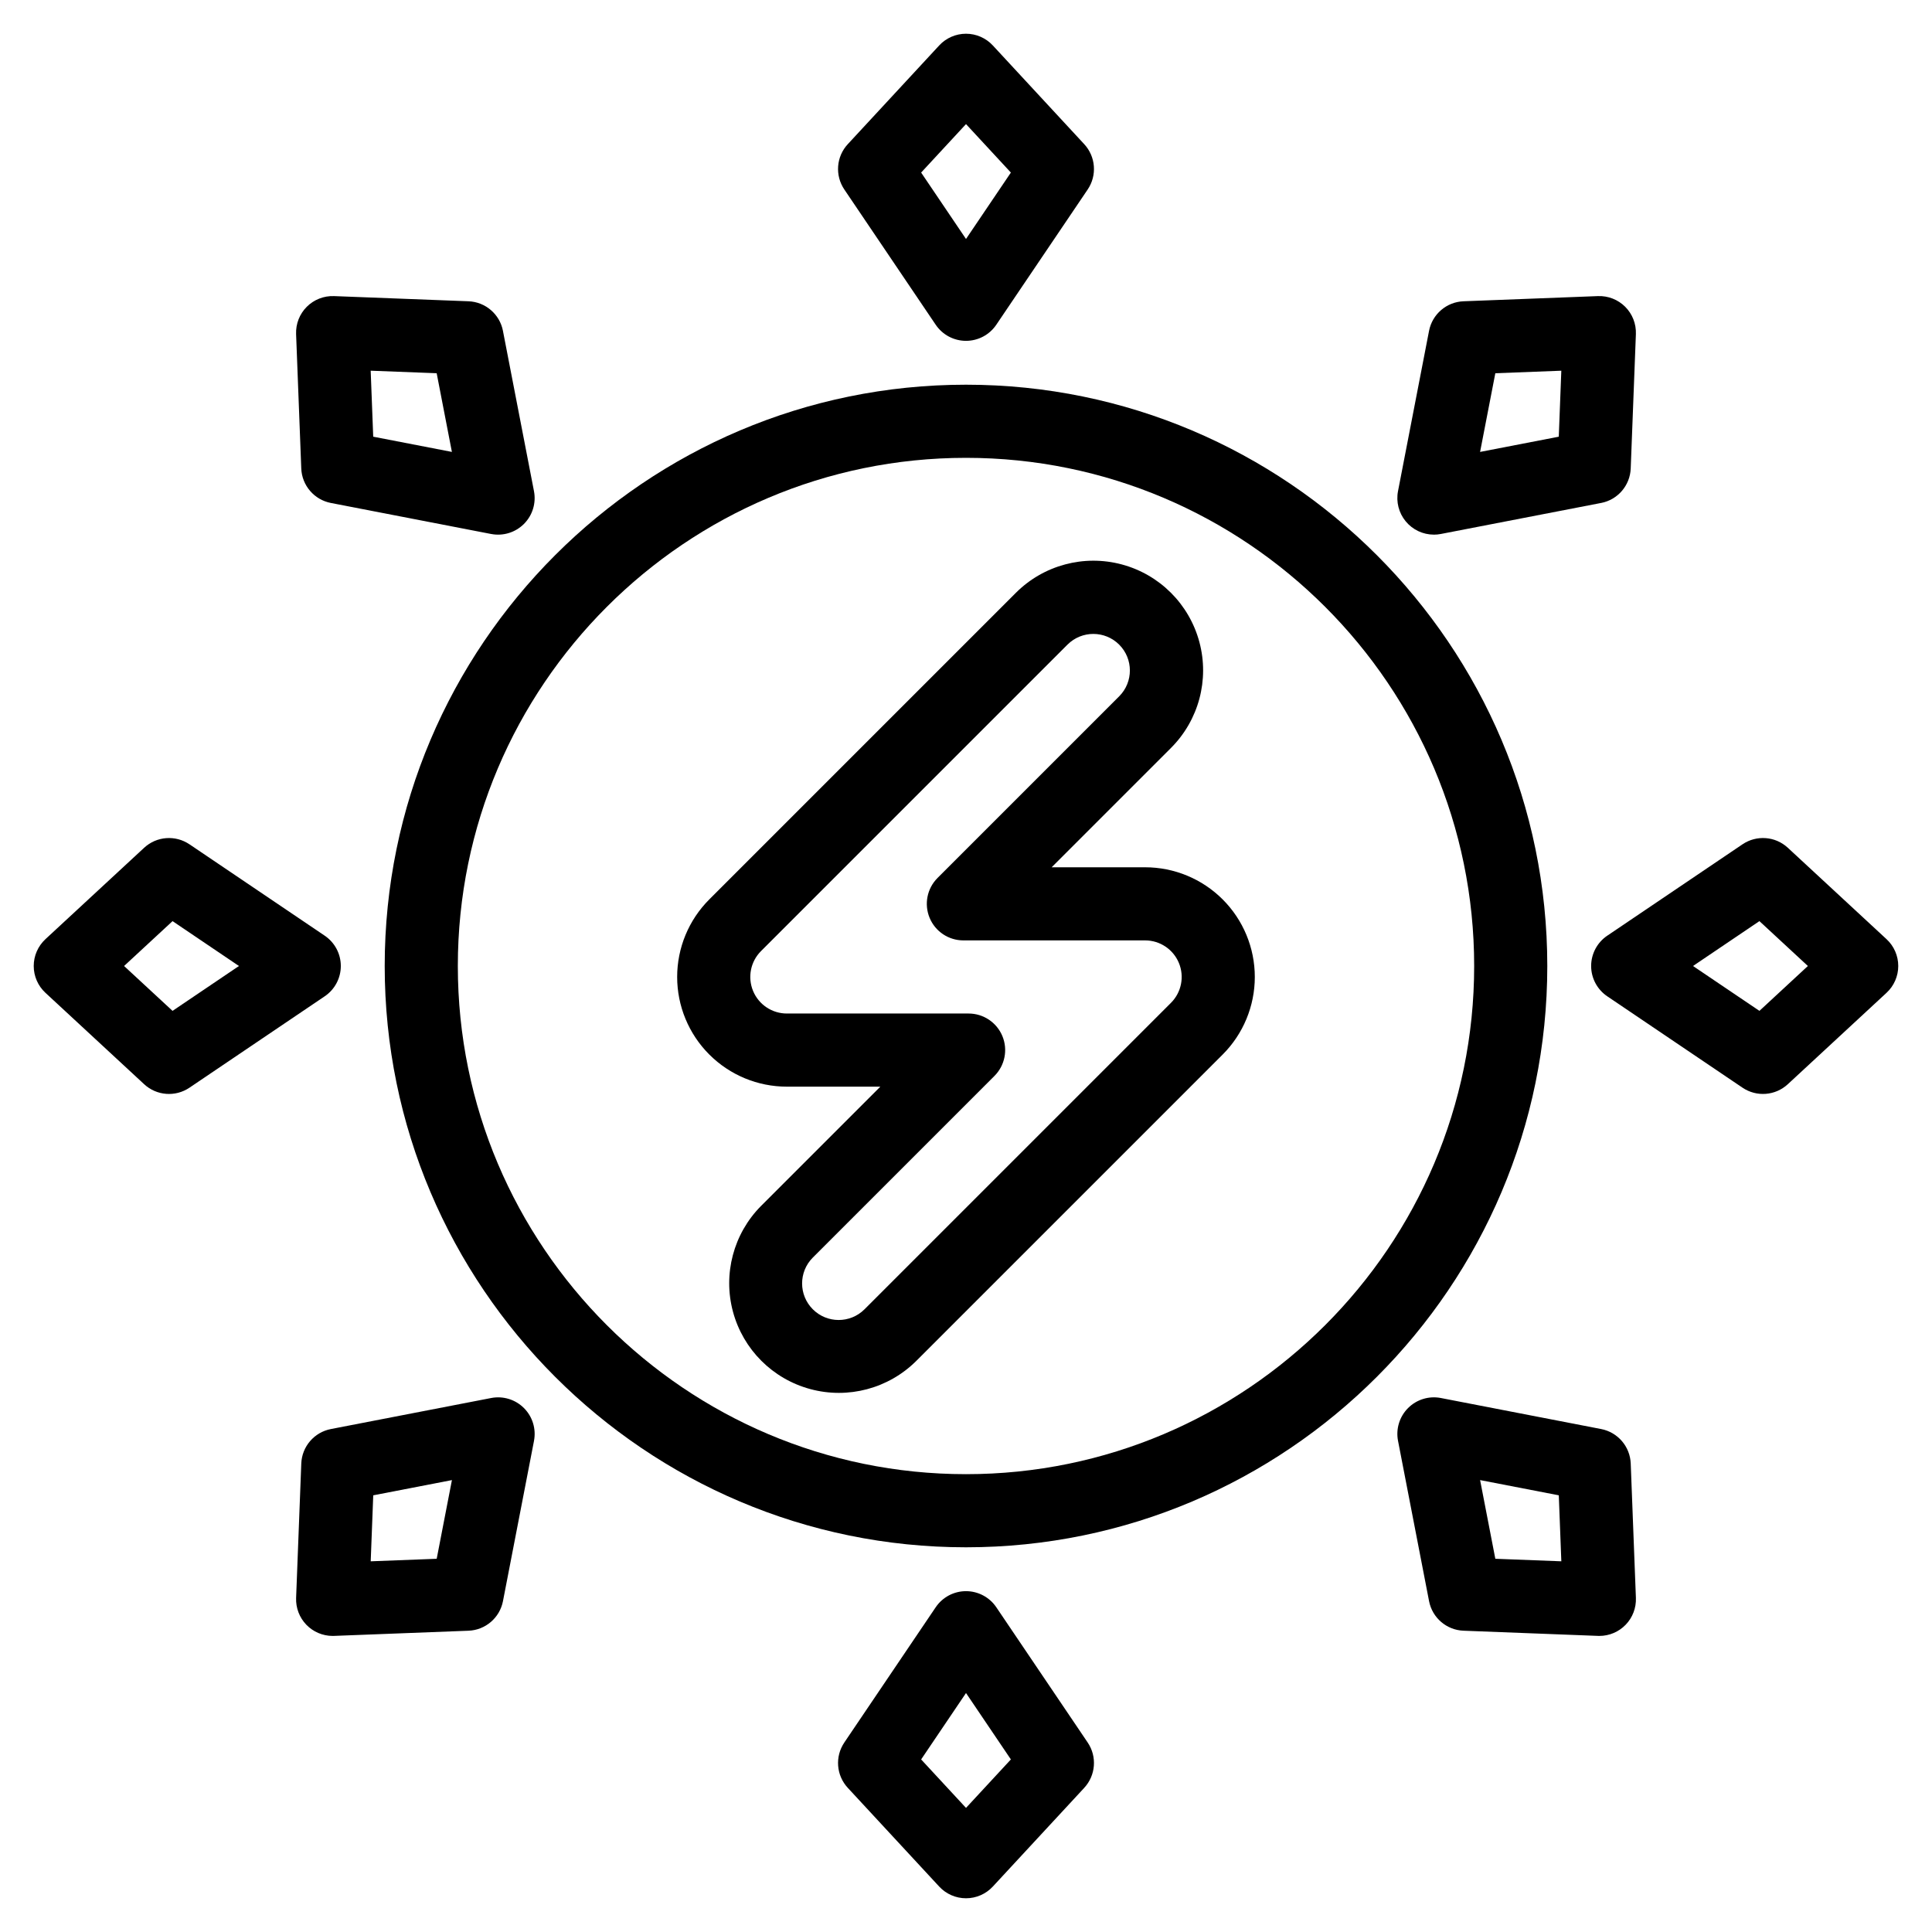 <?xml version="1.0" encoding="UTF-8"?>
<!-- Uploaded to: SVG Repo, www.svgrepo.com, Generator: SVG Repo Mixer Tools -->
<svg fill="#000000" width="800px" height="800px" version="1.1" viewBox="144 144 512 512" xmlns="http://www.w3.org/2000/svg">
 <g>
  <path d="m400 245.95c-84.941 0-154.05 69.105-154.05 154.05 0 84.941 69.105 154.05 154.05 154.05 84.941 0 154.05-69.105 154.05-154.05-0.004-84.945-69.109-154.05-154.05-154.05zm0 288.72c-74.258 0-134.67-60.414-134.67-134.67s60.414-134.67 134.67-134.67 134.67 60.414 134.67 134.67-60.414 134.67-134.67 134.67z"/>
  <path d="m447.47 373.84h-24.777l31.629-31.629c7.344-7.344 10.211-18.043 7.523-28.074s-10.523-17.867-20.555-20.555c-10.027-2.688-20.73 0.18-28.074 7.523l-81.246 81.246c-5.453 5.453-8.516 12.844-8.516 20.555 0 7.707 3.062 15.102 8.516 20.551 5.449 5.453 12.844 8.516 20.551 8.516h24.777l-31.629 31.629c-7.289 7.352-10.113 18.027-7.422 28.023 2.695 10 10.504 17.809 20.504 20.5 9.996 2.695 20.672-0.133 28.023-7.422l81.246-81.246h0.004c5.449-5.449 8.512-12.844 8.512-20.551 0-7.711-3.062-15.102-8.516-20.555-5.449-5.449-12.844-8.512-20.551-8.512zm6.852 35.918-81.246 81.246c-3.789 3.754-9.902 3.742-13.672-0.031-3.773-3.773-3.785-9.883-0.031-13.672l48.168-48.168c2.769-2.769 3.602-6.938 2.102-10.559-1.5-3.621-5.035-5.981-8.953-5.981h-48.168c-3.918 0-7.449-2.359-8.949-5.981-1.5-3.621-0.672-7.789 2.098-10.559l81.246-81.246h0.004c3.785-3.758 9.898-3.742 13.672 0.027 3.769 3.773 3.785 9.883 0.027 13.672l-48.168 48.168c-2.769 2.773-3.598 6.938-2.098 10.559 1.496 3.621 5.031 5.981 8.949 5.981h48.168c3.918 0.004 7.449 2.363 8.949 5.984 1.5 3.617 0.672 7.785-2.098 10.559z"/>
  <path d="m391.97 230.06c1.805 2.668 4.812 4.266 8.031 4.266 3.215 0 6.227-1.598 8.027-4.266l24.223-35.848c2.519-3.731 2.137-8.703-0.922-12.008l-24.223-26.16 0.004 0.004c-1.836-1.98-4.41-3.109-7.109-3.109s-5.277 1.129-7.109 3.109l-24.223 26.16v-0.004c-3.059 3.305-3.438 8.277-0.918 12.008zm8.031-53.172 11.891 12.844-11.891 17.598-11.891-17.598z"/>
  <path d="m231.68 277.29 42.477 8.223v-0.004c3.16 0.613 6.418-0.383 8.691-2.66 2.277-2.273 3.273-5.531 2.66-8.691l-8.223-42.477h0.004c-0.855-4.418-4.644-7.668-9.141-7.84l-35.625-1.371c-2.695-0.102-5.316 0.922-7.223 2.832-1.91 1.906-2.934 4.527-2.832 7.223l1.371 35.625c0.172 4.496 3.422 8.285 7.84 9.141zm28.043-34.379 4.035 20.852-20.852-4.035-0.672-17.488z"/>
  <path d="m234.32 400c0-3.219-1.598-6.227-4.266-8.031l-35.848-24.223v0.004c-3.731-2.519-8.703-2.141-12.008 0.918l-26.16 24.223h0.004c-1.98 1.832-3.106 4.41-3.106 7.109 0 2.695 1.125 5.273 3.106 7.106l26.16 24.223h-0.004c3.305 3.059 8.277 3.441 12.008 0.922l35.848-24.223c2.668-1.805 4.266-4.812 4.266-8.027zm-44.594 11.891-12.844-11.891 12.844-11.891 17.598 11.891z"/>
  <path d="m274.16 514.49-42.477 8.223c-4.418 0.855-7.668 4.641-7.84 9.137l-1.371 35.625c-0.102 2.633 0.875 5.191 2.699 7.09 1.828 1.898 4.348 2.973 6.984 2.973 0.125 0 0.25 0 0.371-0.008l35.625-1.371c4.496-0.172 8.285-3.418 9.141-7.84l8.223-42.477h-0.004c0.613-3.16-0.383-6.414-2.66-8.691-2.273-2.277-5.531-3.273-8.691-2.66zm-14.43 42.602-17.488 0.672 0.672-17.488 20.852-4.035z"/>
  <path d="m408.03 569.94c-1.801-2.668-4.812-4.266-8.027-4.266-3.219 0-6.227 1.598-8.031 4.266l-24.223 35.848h0.004c-2.519 3.731-2.141 8.703 0.918 12.008l24.223 26.16c1.832 1.98 4.41 3.106 7.109 3.106s5.273-1.125 7.109-3.106l24.223-26.16h-0.004c3.059-3.305 3.441-8.277 0.922-12.008zm-8.027 53.172-11.891-12.844 11.891-17.598 11.891 17.598z"/>
  <path d="m568.32 522.71-42.477-8.223c-3.156-0.613-6.414 0.383-8.691 2.66-2.273 2.277-3.273 5.535-2.66 8.691l8.223 42.477c0.855 4.422 4.641 7.668 9.137 7.84l35.625 1.371c0.125 0 0.25 0.008 0.371 0.008 2.637 0 5.156-1.074 6.984-2.973 1.824-1.898 2.801-4.457 2.699-7.09l-1.371-35.625c-0.172-4.496-3.422-8.281-7.84-9.137zm-28.043 34.379-4.035-20.852 20.855 4.035 0.672 17.488z"/>
  <path d="m643.95 392.89-26.16-24.223c-3.301-3.059-8.277-3.438-12.008-0.918l-35.848 24.223v-0.004c-2.664 1.805-4.266 4.812-4.266 8.031 0 3.215 1.602 6.227 4.266 8.027l35.848 24.223c3.731 2.519 8.707 2.137 12.008-0.922l26.16-24.223c1.98-1.832 3.106-4.41 3.106-7.106 0-2.699-1.125-5.277-3.106-7.109zm-33.684 19-17.602-11.891 17.598-11.891 12.844 11.891z"/>
  <path d="m524 285.69c0.617 0 1.234-0.062 1.84-0.18l42.477-8.223v0.004c4.418-0.855 7.668-4.644 7.84-9.141l1.371-35.625c0.102-2.695-0.926-5.316-2.832-7.223-1.91-1.91-4.527-2.934-7.223-2.832l-35.625 1.371c-4.496 0.172-8.281 3.422-9.137 7.84l-8.223 42.477c-0.551 2.84 0.199 5.773 2.039 8.004 1.84 2.234 4.582 3.523 7.473 3.523zm16.277-42.777 17.488-0.672-0.672 17.488-20.855 4.035z"/>
 </g>
</svg>